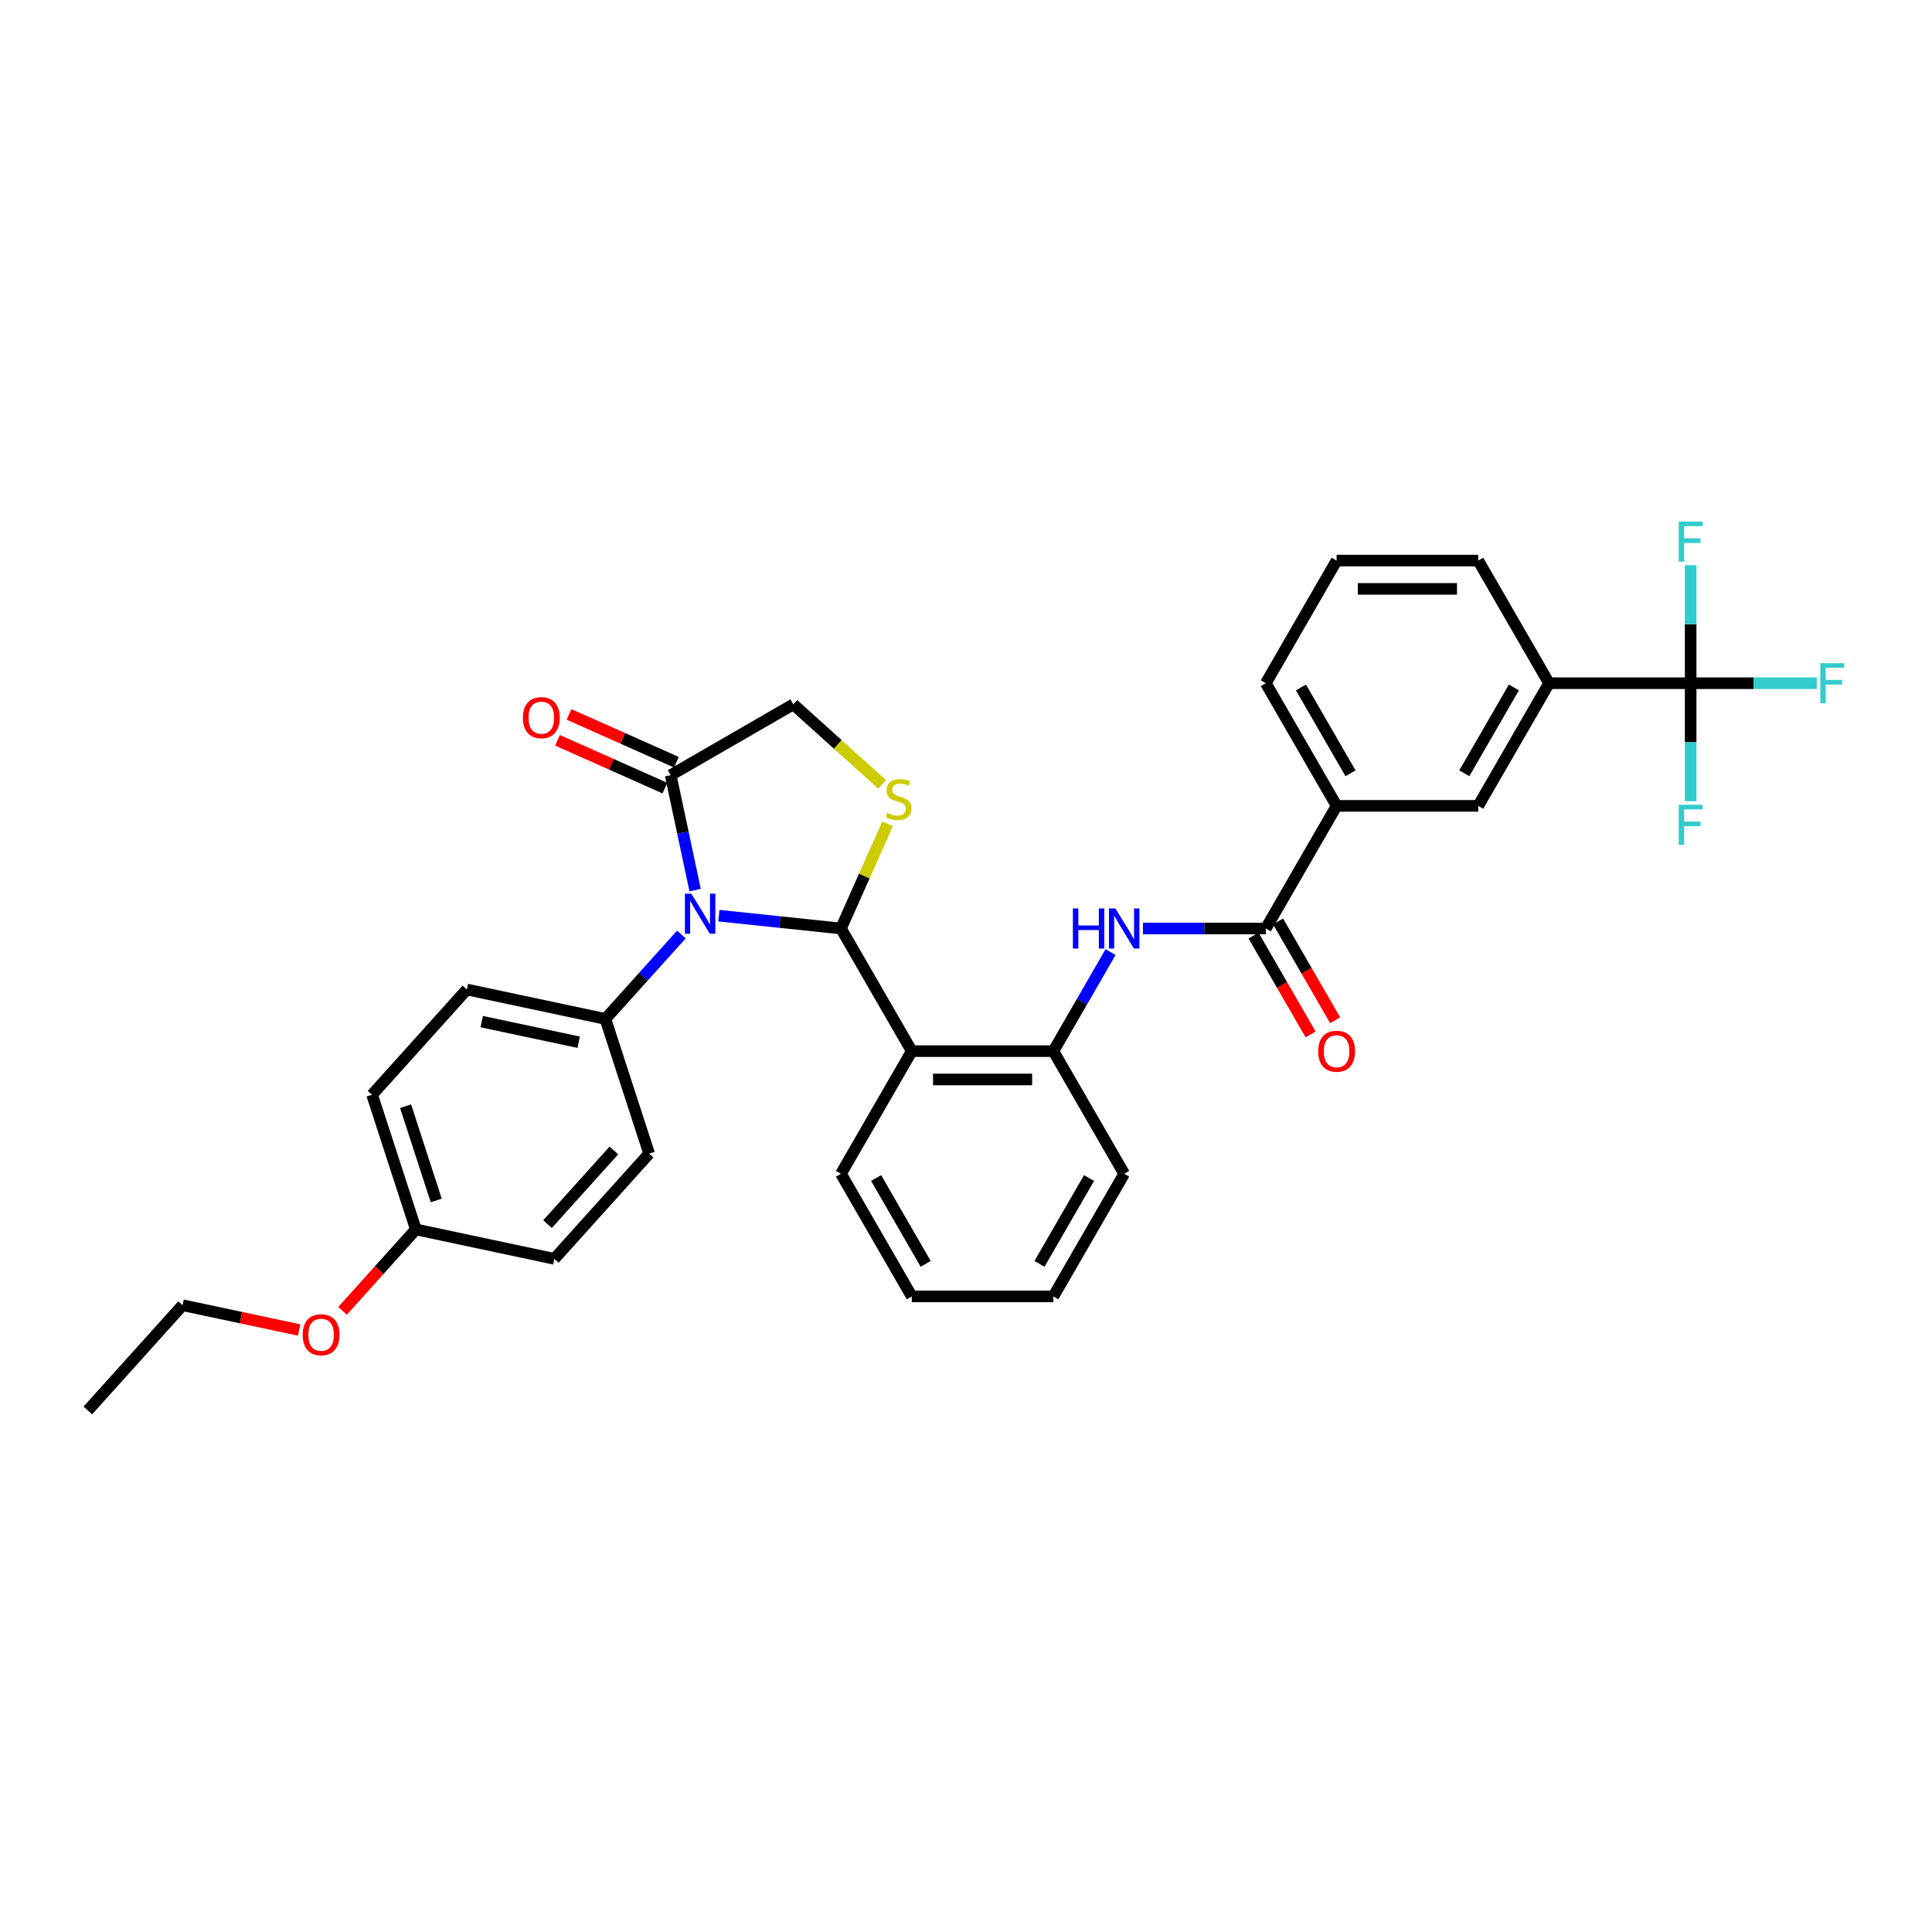 <?xml version='1.0' encoding='iso-8859-1'?>
<svg version='1.1' baseProfile='full'
              xmlns='http://www.w3.org/2000/svg'
                      xmlns:rdkit='http://www.rdkit.org/xml'
                      xmlns:xlink='http://www.w3.org/1999/xlink'
                  xml:space='preserve'
width='1000px' height='1000px' viewBox='0 0 1000 1000'>
<!-- END OF HEADER -->
<rect style='opacity:1.0;fill:#FFFFFF;stroke:none' width='1000' height='1000' x='0' y='0'> </rect>
<path class='bond-0' d='M 591.584,480.589 L 623.381,480.589' style='fill:none;fill-rule:evenodd;stroke:#0000FF;stroke-width:6px;stroke-linecap:butt;stroke-linejoin:miter;stroke-opacity:1' />
<path class='bond-0' d='M 623.381,480.589 L 655.178,480.589' style='fill:none;fill-rule:evenodd;stroke:#000000;stroke-width:6px;stroke-linecap:butt;stroke-linejoin:miter;stroke-opacity:1' />
<path class='bond-1' d='M 574.829,492.801 L 560.029,518.434' style='fill:none;fill-rule:evenodd;stroke:#0000FF;stroke-width:6px;stroke-linecap:butt;stroke-linejoin:miter;stroke-opacity:1' />
<path class='bond-1' d='M 560.029,518.434 L 545.23,544.068' style='fill:none;fill-rule:evenodd;stroke:#000000;stroke-width:6px;stroke-linecap:butt;stroke-linejoin:miter;stroke-opacity:1' />
<path class='bond-2' d='M 875.075,353.632 L 801.776,353.632' style='fill:none;fill-rule:evenodd;stroke:#000000;stroke-width:6px;stroke-linecap:butt;stroke-linejoin:miter;stroke-opacity:1' />
<path class='bond-3' d='M 875.075,353.632 L 907.722,353.632' style='fill:none;fill-rule:evenodd;stroke:#000000;stroke-width:6px;stroke-linecap:butt;stroke-linejoin:miter;stroke-opacity:1' />
<path class='bond-3' d='M 907.722,353.632 L 940.369,353.632' style='fill:none;fill-rule:evenodd;stroke:#33CCCC;stroke-width:6px;stroke-linecap:butt;stroke-linejoin:miter;stroke-opacity:1' />
<path class='bond-4' d='M 875.075,353.632 L 875.075,384.176' style='fill:none;fill-rule:evenodd;stroke:#000000;stroke-width:6px;stroke-linecap:butt;stroke-linejoin:miter;stroke-opacity:1' />
<path class='bond-4' d='M 875.075,384.176 L 875.075,414.719' style='fill:none;fill-rule:evenodd;stroke:#33CCCC;stroke-width:6px;stroke-linecap:butt;stroke-linejoin:miter;stroke-opacity:1' />
<path class='bond-5' d='M 875.075,353.632 L 875.075,323.088' style='fill:none;fill-rule:evenodd;stroke:#000000;stroke-width:6px;stroke-linecap:butt;stroke-linejoin:miter;stroke-opacity:1' />
<path class='bond-5' d='M 875.075,323.088 L 875.075,292.545' style='fill:none;fill-rule:evenodd;stroke:#33CCCC;stroke-width:6px;stroke-linecap:butt;stroke-linejoin:miter;stroke-opacity:1' />
<path class='bond-6' d='M 648.83,484.254 L 663.596,509.829' style='fill:none;fill-rule:evenodd;stroke:#000000;stroke-width:6px;stroke-linecap:butt;stroke-linejoin:miter;stroke-opacity:1' />
<path class='bond-6' d='M 663.596,509.829 L 678.362,535.404' style='fill:none;fill-rule:evenodd;stroke:#FF0000;stroke-width:6px;stroke-linecap:butt;stroke-linejoin:miter;stroke-opacity:1' />
<path class='bond-6' d='M 661.526,476.924 L 676.292,502.499' style='fill:none;fill-rule:evenodd;stroke:#000000;stroke-width:6px;stroke-linecap:butt;stroke-linejoin:miter;stroke-opacity:1' />
<path class='bond-6' d='M 676.292,502.499 L 691.057,528.074' style='fill:none;fill-rule:evenodd;stroke:#FF0000;stroke-width:6px;stroke-linecap:butt;stroke-linejoin:miter;stroke-opacity:1' />
<path class='bond-7' d='M 655.178,480.589 L 691.828,417.111' style='fill:none;fill-rule:evenodd;stroke:#000000;stroke-width:6px;stroke-linecap:butt;stroke-linejoin:miter;stroke-opacity:1' />
<path class='bond-8' d='M 801.776,353.632 L 765.127,417.111' style='fill:none;fill-rule:evenodd;stroke:#000000;stroke-width:6px;stroke-linecap:butt;stroke-linejoin:miter;stroke-opacity:1' />
<path class='bond-8' d='M 783.583,355.824 L 757.928,400.259' style='fill:none;fill-rule:evenodd;stroke:#000000;stroke-width:6px;stroke-linecap:butt;stroke-linejoin:miter;stroke-opacity:1' />
<path class='bond-9' d='M 801.776,353.632 L 765.127,290.153' style='fill:none;fill-rule:evenodd;stroke:#000000;stroke-width:6px;stroke-linecap:butt;stroke-linejoin:miter;stroke-opacity:1' />
<path class='bond-10' d='M 456.607,405.985 L 433.615,385.283' style='fill:none;fill-rule:evenodd;stroke:#CCCC00;stroke-width:6px;stroke-linecap:butt;stroke-linejoin:miter;stroke-opacity:1' />
<path class='bond-10' d='M 433.615,385.283 L 410.623,364.581' style='fill:none;fill-rule:evenodd;stroke:#000000;stroke-width:6px;stroke-linecap:butt;stroke-linejoin:miter;stroke-opacity:1' />
<path class='bond-11' d='M 459.423,426.367 L 447.352,453.478' style='fill:none;fill-rule:evenodd;stroke:#CCCC00;stroke-width:6px;stroke-linecap:butt;stroke-linejoin:miter;stroke-opacity:1' />
<path class='bond-11' d='M 447.352,453.478 L 435.282,480.589' style='fill:none;fill-rule:evenodd;stroke:#000000;stroke-width:6px;stroke-linecap:butt;stroke-linejoin:miter;stroke-opacity:1' />
<path class='bond-12' d='M 410.623,364.581 L 347.145,401.23' style='fill:none;fill-rule:evenodd;stroke:#000000;stroke-width:6px;stroke-linecap:butt;stroke-linejoin:miter;stroke-opacity:1' />
<path class='bond-13' d='M 347.145,401.23 L 353.467,430.973' style='fill:none;fill-rule:evenodd;stroke:#000000;stroke-width:6px;stroke-linecap:butt;stroke-linejoin:miter;stroke-opacity:1' />
<path class='bond-13' d='M 353.467,430.973 L 359.789,460.716' style='fill:none;fill-rule:evenodd;stroke:#0000FF;stroke-width:6px;stroke-linecap:butt;stroke-linejoin:miter;stroke-opacity:1' />
<path class='bond-14' d='M 350.126,394.534 L 322.326,382.157' style='fill:none;fill-rule:evenodd;stroke:#000000;stroke-width:6px;stroke-linecap:butt;stroke-linejoin:miter;stroke-opacity:1' />
<path class='bond-14' d='M 322.326,382.157 L 294.525,369.779' style='fill:none;fill-rule:evenodd;stroke:#FF0000;stroke-width:6px;stroke-linecap:butt;stroke-linejoin:miter;stroke-opacity:1' />
<path class='bond-14' d='M 344.163,407.926 L 316.363,395.549' style='fill:none;fill-rule:evenodd;stroke:#000000;stroke-width:6px;stroke-linecap:butt;stroke-linejoin:miter;stroke-opacity:1' />
<path class='bond-14' d='M 316.363,395.549 L 288.563,383.172' style='fill:none;fill-rule:evenodd;stroke:#FF0000;stroke-width:6px;stroke-linecap:butt;stroke-linejoin:miter;stroke-opacity:1' />
<path class='bond-15' d='M 372.089,473.947 L 403.685,477.268' style='fill:none;fill-rule:evenodd;stroke:#0000FF;stroke-width:6px;stroke-linecap:butt;stroke-linejoin:miter;stroke-opacity:1' />
<path class='bond-15' d='M 403.685,477.268 L 435.282,480.589' style='fill:none;fill-rule:evenodd;stroke:#000000;stroke-width:6px;stroke-linecap:butt;stroke-linejoin:miter;stroke-opacity:1' />
<path class='bond-16' d='M 352.679,483.706 L 333.009,505.552' style='fill:none;fill-rule:evenodd;stroke:#0000FF;stroke-width:6px;stroke-linecap:butt;stroke-linejoin:miter;stroke-opacity:1' />
<path class='bond-16' d='M 333.009,505.552 L 313.338,527.399' style='fill:none;fill-rule:evenodd;stroke:#000000;stroke-width:6px;stroke-linecap:butt;stroke-linejoin:miter;stroke-opacity:1' />
<path class='bond-17' d='M 435.282,480.589 L 471.931,544.068' style='fill:none;fill-rule:evenodd;stroke:#000000;stroke-width:6px;stroke-linecap:butt;stroke-linejoin:miter;stroke-opacity:1' />
<path class='bond-18' d='M 581.879,607.547 L 545.23,671.025' style='fill:none;fill-rule:evenodd;stroke:#000000;stroke-width:6px;stroke-linecap:butt;stroke-linejoin:miter;stroke-opacity:1' />
<path class='bond-18' d='M 563.686,609.739 L 538.032,654.174' style='fill:none;fill-rule:evenodd;stroke:#000000;stroke-width:6px;stroke-linecap:butt;stroke-linejoin:miter;stroke-opacity:1' />
<path class='bond-19' d='M 581.879,607.547 L 545.23,544.068' style='fill:none;fill-rule:evenodd;stroke:#000000;stroke-width:6px;stroke-linecap:butt;stroke-linejoin:miter;stroke-opacity:1' />
<path class='bond-20' d='M 545.23,671.025 L 471.931,671.025' style='fill:none;fill-rule:evenodd;stroke:#000000;stroke-width:6px;stroke-linecap:butt;stroke-linejoin:miter;stroke-opacity:1' />
<path class='bond-21' d='M 313.338,527.399 L 335.988,597.11' style='fill:none;fill-rule:evenodd;stroke:#000000;stroke-width:6px;stroke-linecap:butt;stroke-linejoin:miter;stroke-opacity:1' />
<path class='bond-22' d='M 313.338,527.399 L 241.641,512.159' style='fill:none;fill-rule:evenodd;stroke:#000000;stroke-width:6px;stroke-linecap:butt;stroke-linejoin:miter;stroke-opacity:1' />
<path class='bond-22' d='M 299.535,539.453 L 249.347,528.785' style='fill:none;fill-rule:evenodd;stroke:#000000;stroke-width:6px;stroke-linecap:butt;stroke-linejoin:miter;stroke-opacity:1' />
<path class='bond-23' d='M 215.245,636.342 L 192.594,566.631' style='fill:none;fill-rule:evenodd;stroke:#000000;stroke-width:6px;stroke-linecap:butt;stroke-linejoin:miter;stroke-opacity:1' />
<path class='bond-23' d='M 225.789,621.356 L 209.934,572.558' style='fill:none;fill-rule:evenodd;stroke:#000000;stroke-width:6px;stroke-linecap:butt;stroke-linejoin:miter;stroke-opacity:1' />
<path class='bond-24' d='M 215.245,636.342 L 196.272,657.414' style='fill:none;fill-rule:evenodd;stroke:#000000;stroke-width:6px;stroke-linecap:butt;stroke-linejoin:miter;stroke-opacity:1' />
<path class='bond-24' d='M 196.272,657.414 L 177.299,678.485' style='fill:none;fill-rule:evenodd;stroke:#FF0000;stroke-width:6px;stroke-linecap:butt;stroke-linejoin:miter;stroke-opacity:1' />
<path class='bond-25' d='M 215.245,636.342 L 286.942,651.582' style='fill:none;fill-rule:evenodd;stroke:#000000;stroke-width:6px;stroke-linecap:butt;stroke-linejoin:miter;stroke-opacity:1' />
<path class='bond-26' d='M 335.988,597.11 L 286.942,651.582' style='fill:none;fill-rule:evenodd;stroke:#000000;stroke-width:6px;stroke-linecap:butt;stroke-linejoin:miter;stroke-opacity:1' />
<path class='bond-26' d='M 317.737,595.472 L 283.404,633.602' style='fill:none;fill-rule:evenodd;stroke:#000000;stroke-width:6px;stroke-linecap:butt;stroke-linejoin:miter;stroke-opacity:1' />
<path class='bond-27' d='M 241.641,512.159 L 192.594,566.631' style='fill:none;fill-rule:evenodd;stroke:#000000;stroke-width:6px;stroke-linecap:butt;stroke-linejoin:miter;stroke-opacity:1' />
<path class='bond-28' d='M 154.837,688.399 L 124.669,681.987' style='fill:none;fill-rule:evenodd;stroke:#FF0000;stroke-width:6px;stroke-linecap:butt;stroke-linejoin:miter;stroke-opacity:1' />
<path class='bond-28' d='M 124.669,681.987 L 94.501,675.574' style='fill:none;fill-rule:evenodd;stroke:#000000;stroke-width:6px;stroke-linecap:butt;stroke-linejoin:miter;stroke-opacity:1' />
<path class='bond-29' d='M 94.501,675.574 L 45.455,730.046' style='fill:none;fill-rule:evenodd;stroke:#000000;stroke-width:6px;stroke-linecap:butt;stroke-linejoin:miter;stroke-opacity:1' />
<path class='bond-30' d='M 471.931,671.025 L 435.282,607.547' style='fill:none;fill-rule:evenodd;stroke:#000000;stroke-width:6px;stroke-linecap:butt;stroke-linejoin:miter;stroke-opacity:1' />
<path class='bond-30' d='M 479.129,654.174 L 453.475,609.739' style='fill:none;fill-rule:evenodd;stroke:#000000;stroke-width:6px;stroke-linecap:butt;stroke-linejoin:miter;stroke-opacity:1' />
<path class='bond-31' d='M 435.282,607.547 L 471.931,544.068' style='fill:none;fill-rule:evenodd;stroke:#000000;stroke-width:6px;stroke-linecap:butt;stroke-linejoin:miter;stroke-opacity:1' />
<path class='bond-32' d='M 471.931,544.068 L 545.23,544.068' style='fill:none;fill-rule:evenodd;stroke:#000000;stroke-width:6px;stroke-linecap:butt;stroke-linejoin:miter;stroke-opacity:1' />
<path class='bond-32' d='M 482.926,558.728 L 534.235,558.728' style='fill:none;fill-rule:evenodd;stroke:#000000;stroke-width:6px;stroke-linecap:butt;stroke-linejoin:miter;stroke-opacity:1' />
<path class='bond-33' d='M 691.828,417.111 L 765.127,417.111' style='fill:none;fill-rule:evenodd;stroke:#000000;stroke-width:6px;stroke-linecap:butt;stroke-linejoin:miter;stroke-opacity:1' />
<path class='bond-34' d='M 691.828,417.111 L 655.178,353.632' style='fill:none;fill-rule:evenodd;stroke:#000000;stroke-width:6px;stroke-linecap:butt;stroke-linejoin:miter;stroke-opacity:1' />
<path class='bond-34' d='M 699.026,400.259 L 673.371,355.824' style='fill:none;fill-rule:evenodd;stroke:#000000;stroke-width:6px;stroke-linecap:butt;stroke-linejoin:miter;stroke-opacity:1' />
<path class='bond-35' d='M 765.127,290.153 L 691.828,290.153' style='fill:none;fill-rule:evenodd;stroke:#000000;stroke-width:6px;stroke-linecap:butt;stroke-linejoin:miter;stroke-opacity:1' />
<path class='bond-35' d='M 754.132,304.813 L 702.822,304.813' style='fill:none;fill-rule:evenodd;stroke:#000000;stroke-width:6px;stroke-linecap:butt;stroke-linejoin:miter;stroke-opacity:1' />
<path class='bond-36' d='M 655.178,353.632 L 691.828,290.153' style='fill:none;fill-rule:evenodd;stroke:#000000;stroke-width:6px;stroke-linecap:butt;stroke-linejoin:miter;stroke-opacity:1' />
<path  class='atom-0' d='M 555.33 470.21
L 558.145 470.21
L 558.145 479.035
L 568.759 479.035
L 568.759 470.21
L 571.574 470.21
L 571.574 490.968
L 568.759 490.968
L 568.759 481.381
L 558.145 481.381
L 558.145 490.968
L 555.33 490.968
L 555.33 470.21
' fill='#0000FF'/>
<path  class='atom-0' d='M 577.291 470.21
L 584.093 481.205
Q 584.767 482.29, 585.852 484.254
Q 586.937 486.219, 586.996 486.336
L 586.996 470.21
L 589.752 470.21
L 589.752 490.968
L 586.908 490.968
L 579.607 478.947
Q 578.757 477.54, 577.848 475.927
Q 576.968 474.315, 576.704 473.816
L 576.704 490.968
L 574.007 490.968
L 574.007 470.21
L 577.291 470.21
' fill='#0000FF'/>
<path  class='atom-3' d='M 682.299 544.127
Q 682.299 539.142, 684.762 536.357
Q 687.224 533.572, 691.828 533.572
Q 696.431 533.572, 698.894 536.357
Q 701.356 539.142, 701.356 544.127
Q 701.356 549.17, 698.864 552.043
Q 696.372 554.887, 691.828 554.887
Q 687.254 554.887, 684.762 552.043
Q 682.299 549.199, 682.299 544.127
M 691.828 552.541
Q 694.994 552.541, 696.695 550.43
Q 698.425 548.29, 698.425 544.127
Q 698.425 540.051, 696.695 537.999
Q 694.994 535.917, 691.828 535.917
Q 688.661 535.917, 686.931 537.969
Q 685.231 540.022, 685.231 544.127
Q 685.231 548.319, 686.931 550.43
Q 688.661 552.541, 691.828 552.541
' fill='#FF0000'/>
<path  class='atom-5' d='M 459.231 420.752
Q 459.466 420.84, 460.433 421.25
Q 461.401 421.661, 462.456 421.925
Q 463.541 422.159, 464.596 422.159
Q 466.561 422.159, 467.704 421.221
Q 468.848 420.254, 468.848 418.582
Q 468.848 417.439, 468.261 416.735
Q 467.704 416.032, 466.825 415.65
Q 465.945 415.269, 464.479 414.829
Q 462.632 414.272, 461.518 413.745
Q 460.433 413.217, 459.641 412.103
Q 458.879 410.989, 458.879 409.112
Q 458.879 406.503, 460.638 404.89
Q 462.427 403.278, 465.945 403.278
Q 468.349 403.278, 471.076 404.421
L 470.402 406.679
Q 467.91 405.652, 466.033 405.652
Q 464.01 405.652, 462.896 406.503
Q 461.782 407.324, 461.811 408.76
Q 461.811 409.874, 462.368 410.549
Q 462.955 411.223, 463.776 411.604
Q 464.626 411.985, 466.033 412.425
Q 467.91 413.012, 469.024 413.598
Q 470.138 414.184, 470.93 415.387
Q 471.75 416.559, 471.75 418.582
Q 471.75 421.456, 469.815 423.01
Q 467.91 424.534, 464.714 424.534
Q 462.867 424.534, 461.459 424.124
Q 460.081 423.743, 458.439 423.068
L 459.231 420.752
' fill='#CCCC00'/>
<path  class='atom-8' d='M 357.796 462.548
L 364.598 473.543
Q 365.272 474.628, 366.357 476.592
Q 367.442 478.557, 367.501 478.674
L 367.501 462.548
L 370.257 462.548
L 370.257 483.307
L 367.413 483.307
L 360.112 471.286
Q 359.262 469.878, 358.353 468.266
Q 357.473 466.653, 357.209 466.155
L 357.209 483.307
L 354.512 483.307
L 354.512 462.548
L 357.796 462.548
' fill='#0000FF'/>
<path  class='atom-10' d='M 270.654 371.476
Q 270.654 366.491, 273.117 363.706
Q 275.58 360.921, 280.183 360.921
Q 284.786 360.921, 287.249 363.706
Q 289.712 366.491, 289.712 371.476
Q 289.712 376.519, 287.219 379.392
Q 284.727 382.236, 280.183 382.236
Q 275.609 382.236, 273.117 379.392
Q 270.654 376.548, 270.654 371.476
M 280.183 379.89
Q 283.349 379.89, 285.05 377.779
Q 286.78 375.639, 286.78 371.476
Q 286.78 367.4, 285.05 365.348
Q 283.349 363.266, 280.183 363.266
Q 277.016 363.266, 275.286 365.319
Q 273.586 367.371, 273.586 371.476
Q 273.586 375.668, 275.286 377.779
Q 277.016 379.89, 280.183 379.89
' fill='#FF0000'/>
<path  class='atom-19' d='M 156.669 690.873
Q 156.669 685.888, 159.132 683.103
Q 161.595 680.318, 166.198 680.318
Q 170.801 680.318, 173.264 683.103
Q 175.727 685.888, 175.727 690.873
Q 175.727 695.916, 173.235 698.789
Q 170.743 701.633, 166.198 701.633
Q 161.624 701.633, 159.132 698.789
Q 156.669 695.945, 156.669 690.873
M 166.198 699.287
Q 169.365 699.287, 171.065 697.176
Q 172.795 695.036, 172.795 690.873
Q 172.795 686.797, 171.065 684.745
Q 169.365 682.663, 166.198 682.663
Q 163.032 682.663, 161.302 684.716
Q 159.601 686.768, 159.601 690.873
Q 159.601 695.065, 161.302 697.176
Q 163.032 699.287, 166.198 699.287
' fill='#FF0000'/>
<path  class='atom-28' d='M 942.202 343.253
L 954.545 343.253
L 954.545 345.628
L 944.987 345.628
L 944.987 351.931
L 953.49 351.931
L 953.49 354.336
L 944.987 354.336
L 944.987 364.011
L 942.202 364.011
L 942.202 343.253
' fill='#33CCCC'/>
<path  class='atom-29' d='M 868.903 416.552
L 881.247 416.552
L 881.247 418.927
L 871.688 418.927
L 871.688 425.23
L 880.191 425.23
L 880.191 427.634
L 871.688 427.634
L 871.688 437.31
L 868.903 437.31
L 868.903 416.552
' fill='#33CCCC'/>
<path  class='atom-30' d='M 868.903 269.954
L 881.247 269.954
L 881.247 272.329
L 871.688 272.329
L 871.688 278.632
L 880.191 278.632
L 880.191 281.037
L 871.688 281.037
L 871.688 290.712
L 868.903 290.712
L 868.903 269.954
' fill='#33CCCC'/>
</svg>
